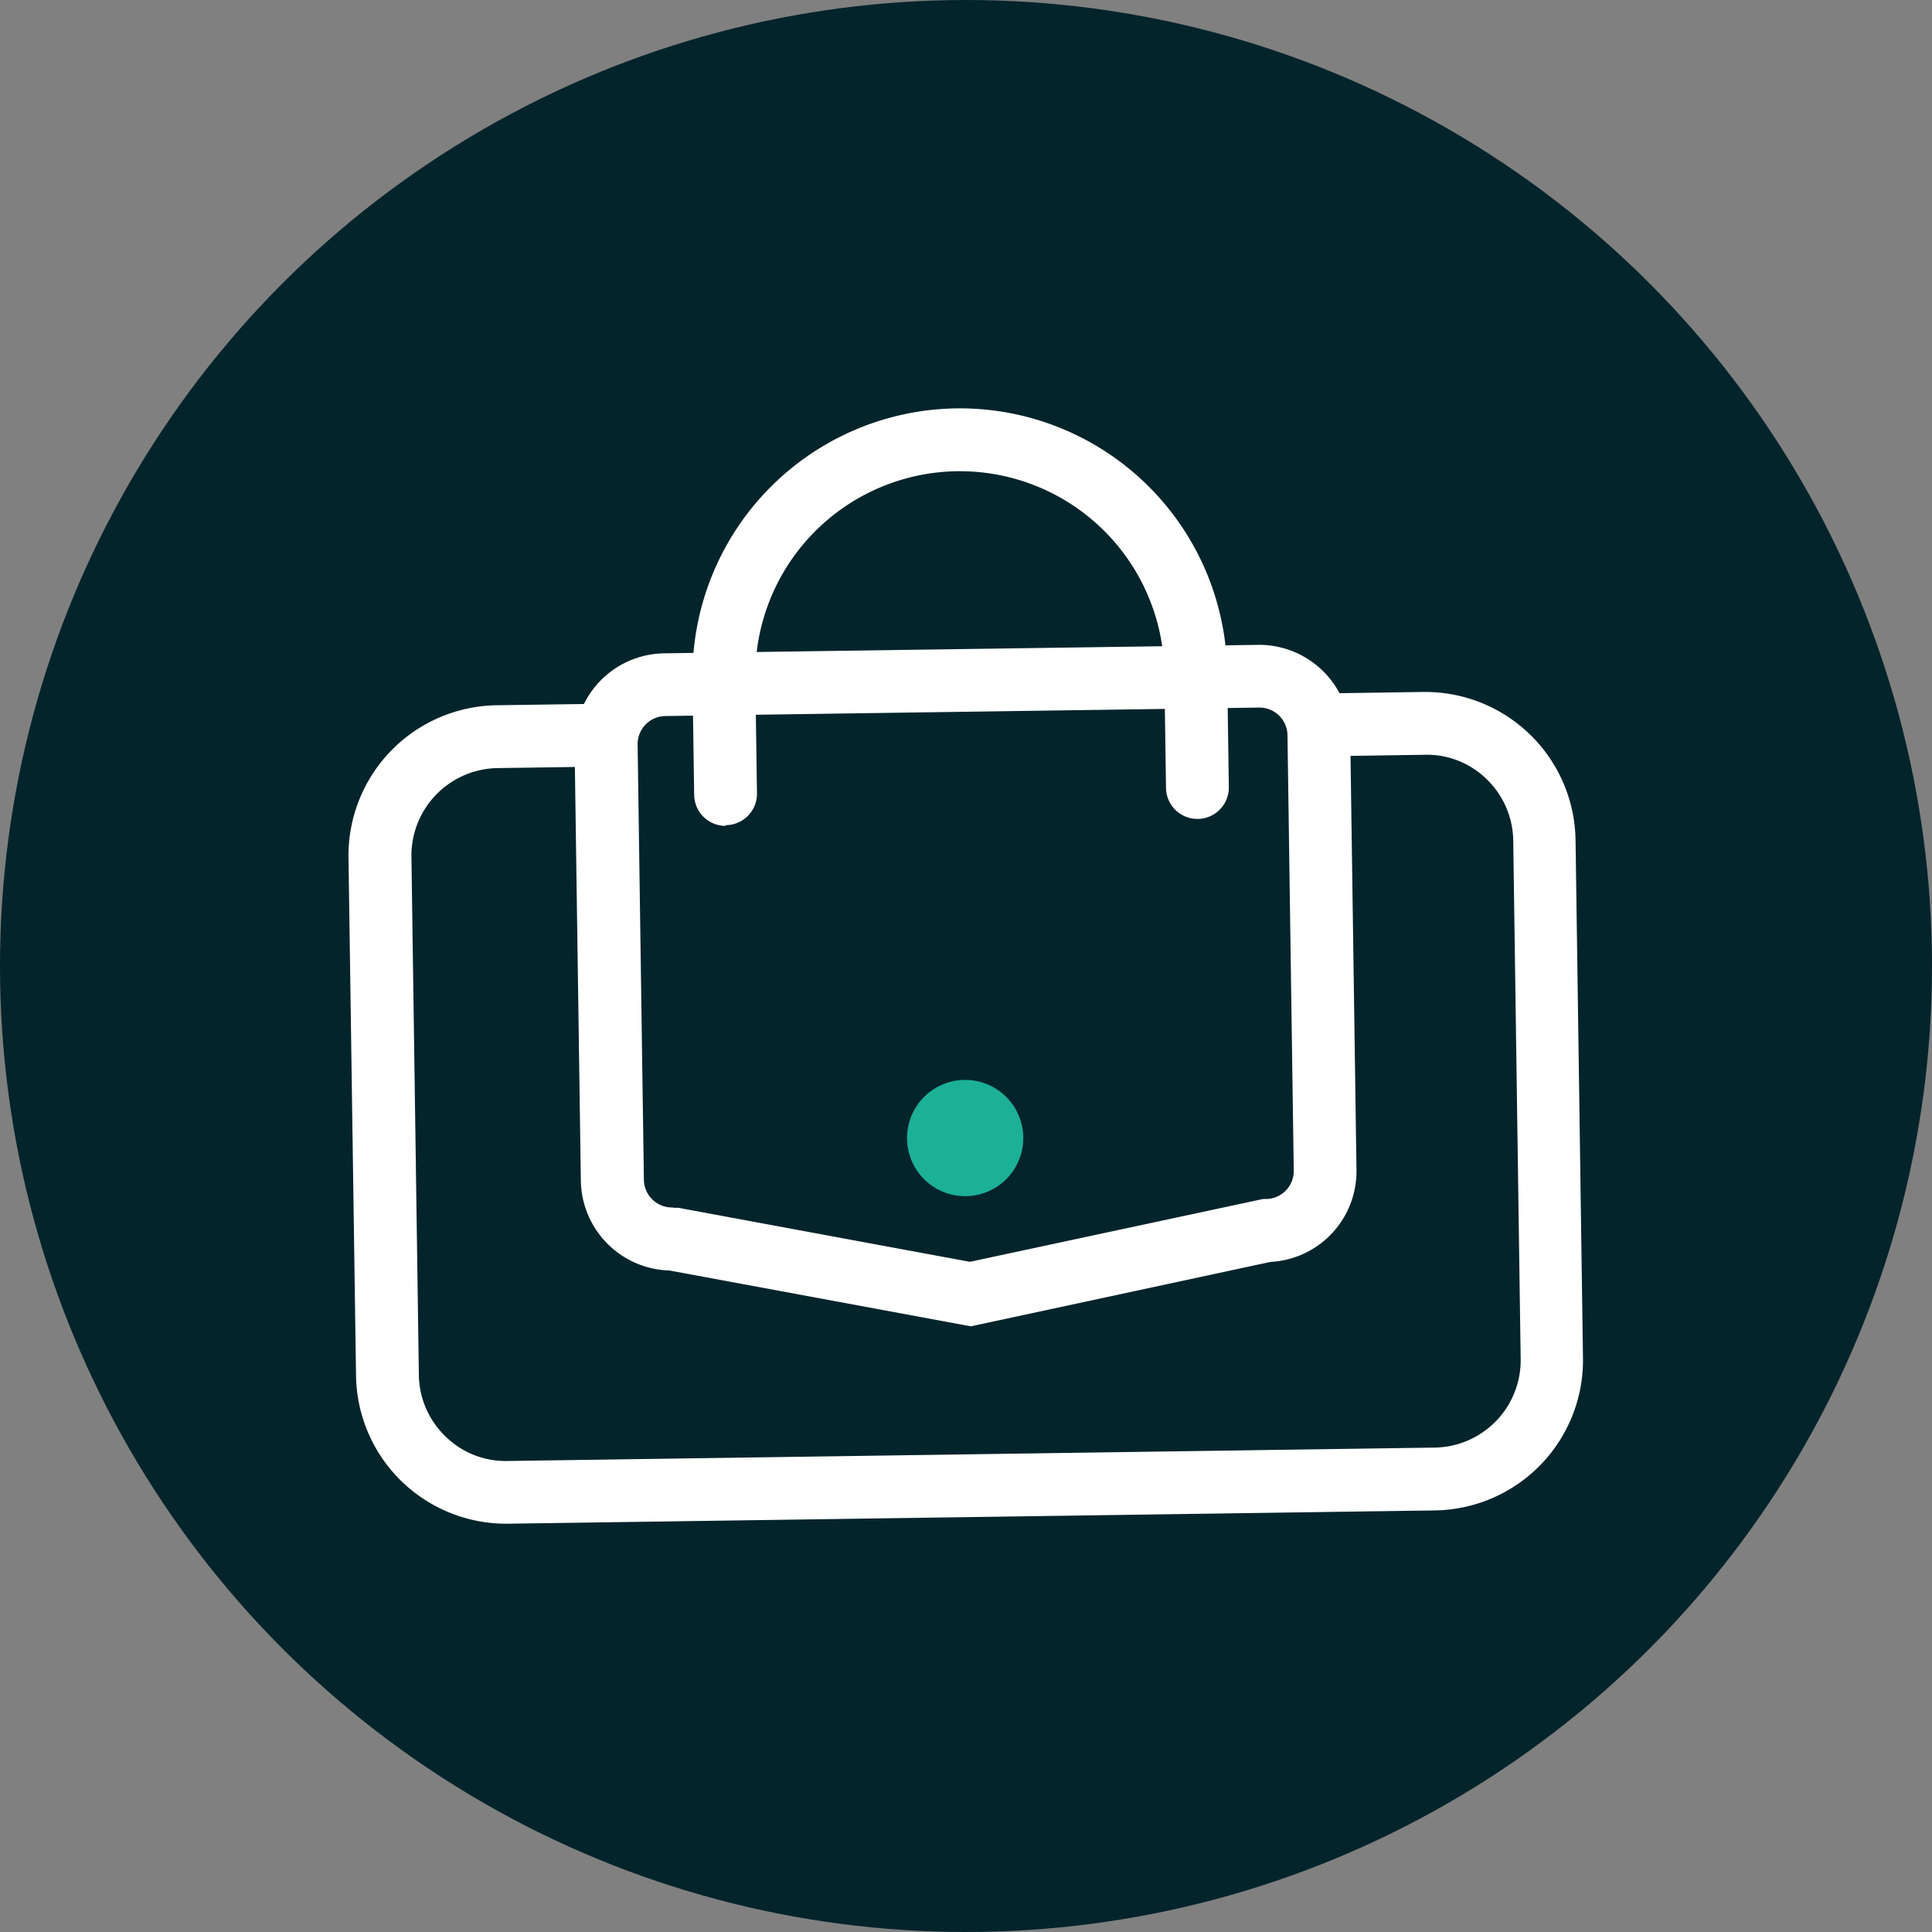 <svg xmlns="http://www.w3.org/2000/svg" viewBox="0 0 184.5 184.5"><rect x="0" y="0" width="184.5" height="184.5" fill="#808080" stroke="none"/><defs><style>.cls-1{fill:#04242b;}.cls-2{fill:#fff;}.cls-3{fill:#1cb097;}</style></defs><title>jobs</title><g id="Calque_2" data-name="Calque 2"><g id="Calque_1-2" data-name="Calque 1"><circle class="cls-1" cx="92.25" cy="92.25" r="92.25"/><path class="cls-2" d="M48.33,145.51A14.34,14.34,0,0,1,34,131.37L33.28,81.9A14.36,14.36,0,0,1,47.42,67.35l9.76-.14.09,6-9.76.14a8.36,8.36,0,0,0-8.22,8.46L40,131.29a8.29,8.29,0,0,0,2.53,5.87,8.18,8.18,0,0,0,5.94,2.36L137,138.24a8.34,8.34,0,0,0,8.22-8.46l-.71-49.47A8.29,8.29,0,0,0,142,74.44,8.14,8.14,0,0,0,136,72.08l-9.45.14-.09-6,9.45-.14h.21a14.36,14.36,0,0,1,14.34,14.14l.71,49.47a14.35,14.35,0,0,1-14.14,14.55l-88.54,1.27Z"/><path class="cls-2" d="M69.29,78.87a3,3,0,0,1-3-3l-.16-11A25.56,25.56,0,0,1,91.29,39a25.53,25.53,0,0,1,25.9,25.16l.16,11a3,3,0,0,1-6,.09l-.16-11A19.53,19.53,0,0,0,91.67,45h-.29A19.55,19.55,0,0,0,72.13,64.8l.16,11a3,3,0,0,1-3,3Z"/><path class="cls-3" d="M97.72,108.6a5.55,5.55,0,0,1-5.47,5.63h0a5.55,5.55,0,0,1-5.63-5.47h0a5.55,5.55,0,0,1,5.47-5.63h0a5.55,5.55,0,0,1,5.63,5.47Z"/><path class="cls-2" d="M92.71,126.66l-28.77-5.33a8.71,8.71,0,0,1-8.47-8.55l-.6-41.59a8.68,8.68,0,0,1,8.55-8.8l56.85-.81a8.71,8.71,0,0,1,8.67,8.55l.6,41.59a8.67,8.67,0,0,1-8.22,8.79ZM64.42,115.34l.35,0,27.85,5.16,28-6h.3a2.67,2.67,0,0,0,2.63-2.71l-.6-41.59a2.68,2.68,0,0,0-2.67-2.63l-56.76.81a2.68,2.68,0,0,0-2.63,2.71l.6,41.59a2.68,2.68,0,0,0,2.67,2.63Z"/></g></g></svg>
